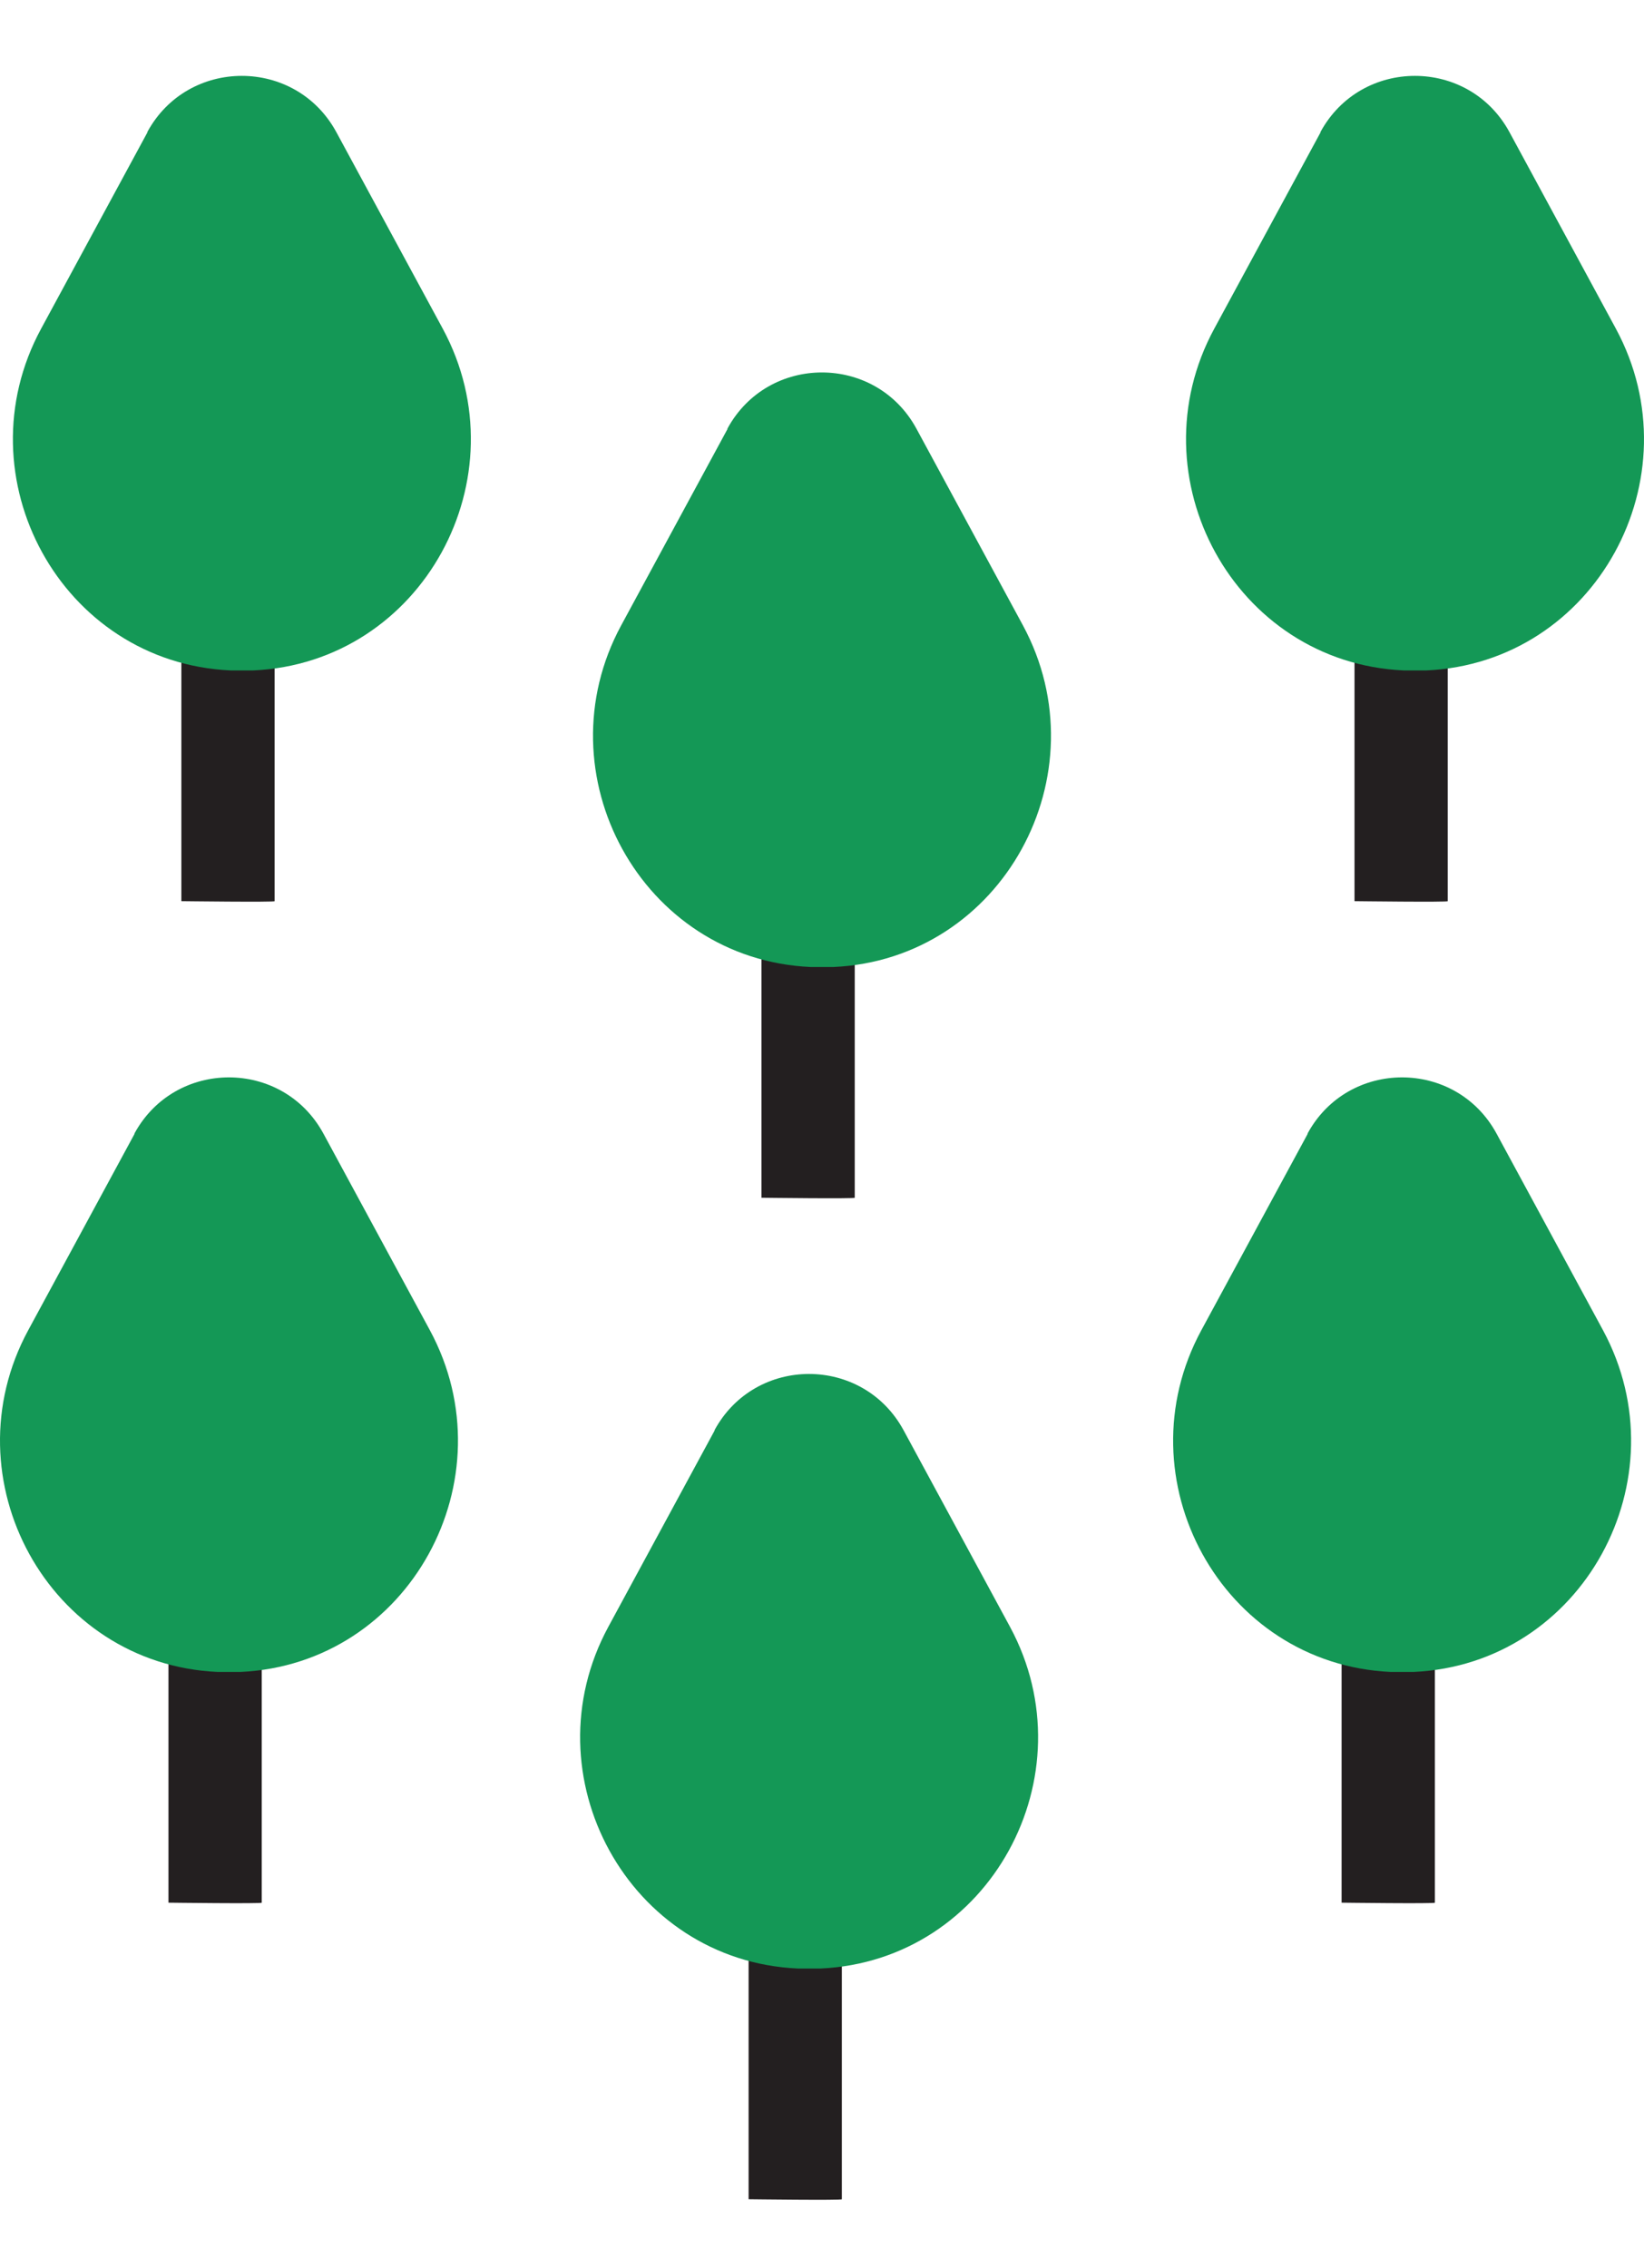 <?xml version="1.0" encoding="UTF-8"?>
<svg xmlns="http://www.w3.org/2000/svg" width="240" height="331" viewBox="0 0 240 331" fill="none">
  <path d="M26.477 60.335C26.477 56.552 29.493 53.543 33.283 53.543C37.074 53.543 40.09 56.552 40.09 60.335V131.522C40.262 131.694 26.477 131.522 26.477 131.522V60.335Z" fill="#231F20"></path>
  <path d="M21.532 19.299L6 47.978C-5.753 69.664 8.949 96.729 33.659 97.847C34.199 97.847 34.78 97.847 35.32 97.847C35.901 97.847 36.441 97.847 36.981 97.847C61.691 96.729 76.351 69.664 64.64 47.978L49.108 19.299C43.169 8.332 27.429 8.332 21.491 19.299H21.532Z" fill="#149856"></path>
  <path d="M197.737 60.335C197.737 56.552 200.752 53.543 204.543 53.543C208.334 53.543 211.35 56.552 211.35 60.335V131.522C211.522 131.694 197.737 131.522 197.737 131.522V60.335Z" fill="#231F20"></path>
  <path d="M192.792 19.299L177.26 47.978C165.507 69.664 180.208 96.729 204.918 97.847C205.458 97.847 206.04 97.847 206.579 97.847C207.161 97.847 207.701 97.847 208.241 97.847C232.951 96.729 247.61 69.664 235.899 47.978L220.367 19.299C214.428 8.332 198.689 8.332 192.75 19.299H192.792Z" fill="#149856"></path>
  <path d="M111.166 103.62C111.166 99.837 114.181 96.828 117.972 96.828C121.763 96.828 124.779 99.837 124.779 103.62V174.807C124.951 174.979 111.166 174.807 111.166 174.807V103.62Z" fill="#231F20"></path>
  <path d="M106.221 62.584L90.689 91.263C78.936 112.949 93.638 140.015 118.347 141.132C118.887 141.132 119.469 141.132 120.009 141.132C120.59 141.132 121.13 141.132 121.67 141.132C146.38 140.015 161.04 112.949 149.328 91.263L133.796 62.584C127.858 51.617 112.118 51.617 106.179 62.584H106.221Z" fill="#149856"></path>
  <path d="M24.595 206.503C24.595 202.72 27.61 199.711 31.401 199.711C35.192 199.711 38.208 202.72 38.208 206.503V277.69C38.38 277.862 24.595 277.69 24.595 277.69V206.503Z" fill="#231F20"></path>
  <path d="M19.65 165.466L4.118 194.146C-7.635 215.832 7.067 242.897 31.777 244.015C32.316 244.015 32.898 244.015 33.438 244.015C34.019 244.015 34.559 244.015 35.099 244.015C59.809 242.897 74.469 215.832 62.758 194.146L47.225 165.466C41.287 154.499 25.547 154.499 19.608 165.466H19.65Z" fill="#149856"></path>
  <path d="M195.855 206.503C195.855 202.72 198.87 199.711 202.661 199.711C206.452 199.711 209.468 202.72 209.468 206.503V277.69C209.64 277.862 195.855 277.69 195.855 277.69V206.503Z" fill="#231F20"></path>
  <path d="M190.91 165.466L175.378 194.146C163.625 215.832 178.326 242.897 203.036 244.015C203.576 244.015 204.158 244.015 204.698 244.015C205.279 244.015 205.819 244.015 206.359 244.015C231.069 242.897 245.729 215.832 234.017 194.146L218.485 165.466C212.547 154.499 196.807 154.499 190.868 165.466H190.91Z" fill="#149856"></path>
  <path d="M109.284 249.787C109.284 246.004 112.299 242.995 116.09 242.995C119.881 242.995 122.897 246.004 122.897 249.787V320.974C123.069 321.146 109.284 320.974 109.284 320.974V249.787Z" fill="#231F20"></path>
  <path d="M104.339 208.752L88.807 237.431C77.054 259.117 91.756 286.183 116.466 287.3C117.005 287.3 117.587 287.3 118.127 287.3C118.708 287.3 119.248 287.3 119.788 287.3C144.498 286.183 159.158 259.117 147.446 237.431L131.915 208.752C125.976 197.785 110.236 197.785 104.298 208.752H104.339Z" fill="#149856"></path>
</svg>
